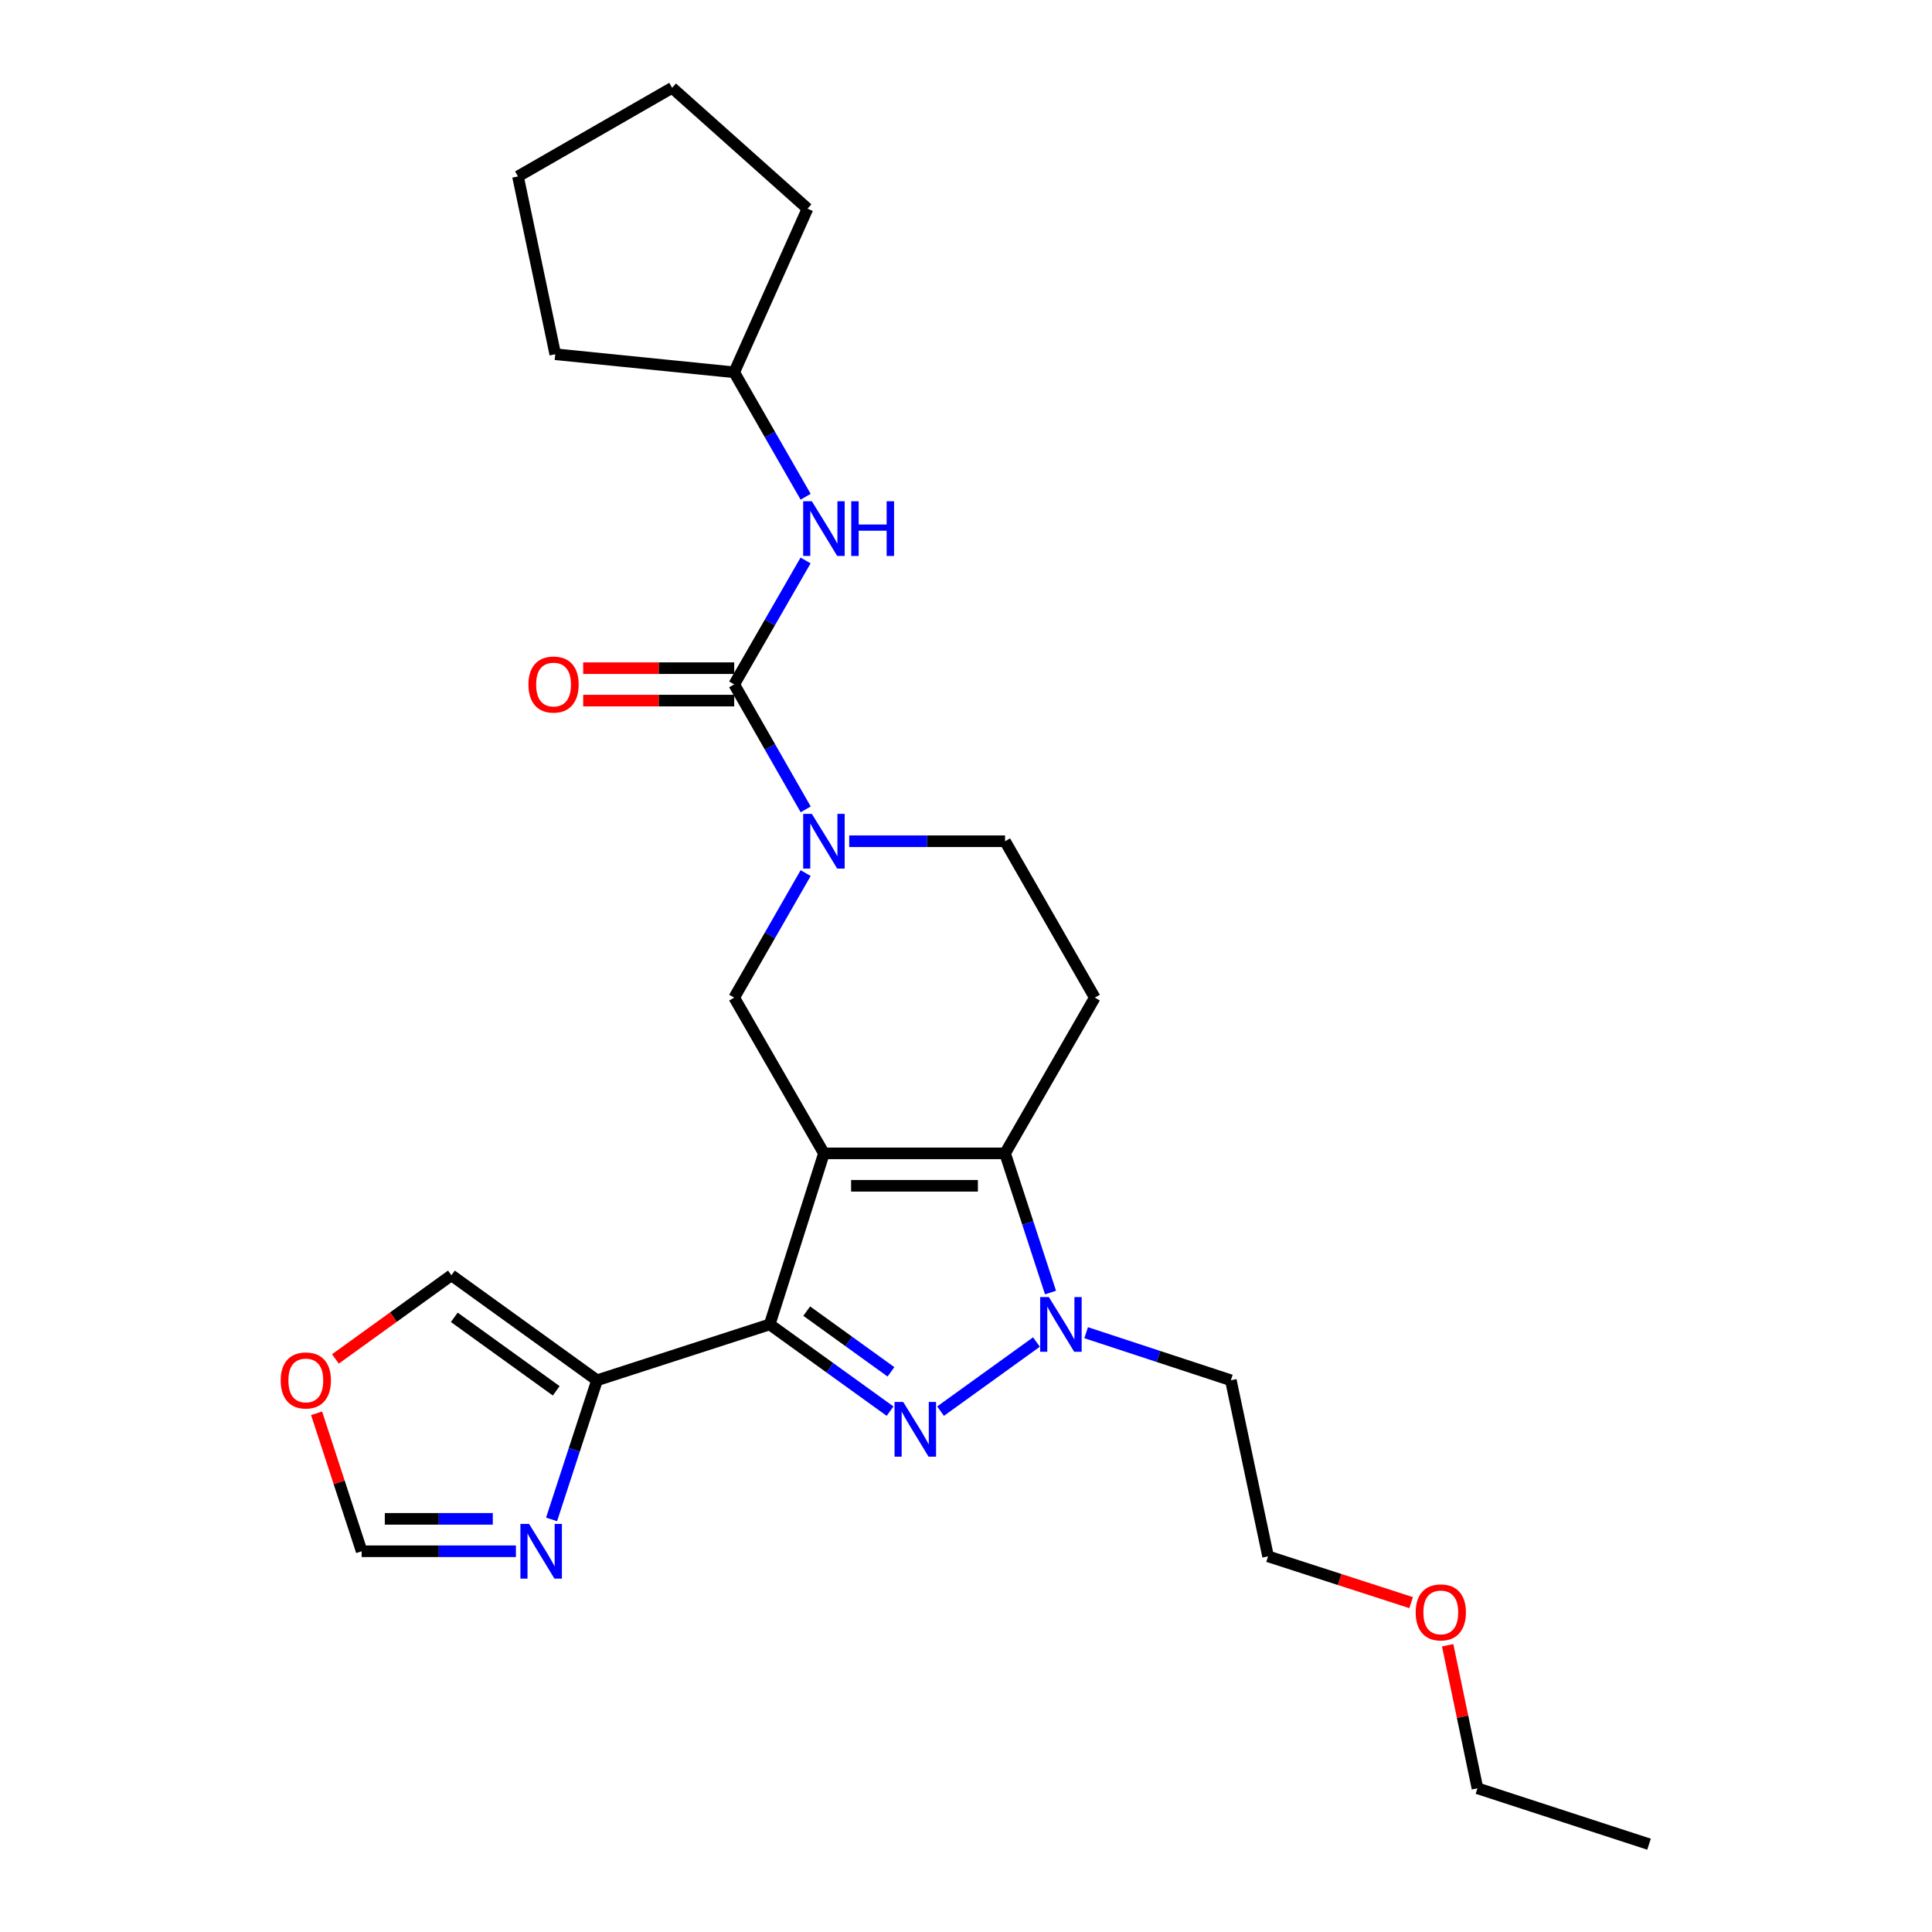 <?xml version='1.0' encoding='iso-8859-1'?>
<svg version='1.1' baseProfile='full'
              xmlns='http://www.w3.org/2000/svg'
                      xmlns:rdkit='http://www.rdkit.org/xml'
                      xmlns:xlink='http://www.w3.org/1999/xlink'
                  xml:space='preserve'
width='1000px' height='1000px' viewBox='0 0 1000 1000'>
<!-- END OF HEADER -->
<rect style='opacity:1.0;fill:#FFFFFF;stroke:none' width='1000' height='1000' x='0' y='0'> </rect>
<path class='bond-0' d='M 426.465,596.986 L 398.399,685.509' style='fill:none;fill-rule:evenodd;stroke:#000000;stroke-width:6px;stroke-linecap:butt;stroke-linejoin:miter;stroke-opacity:1' />
<path class='bond-2' d='M 426.465,596.986 L 520.217,596.986' style='fill:none;fill-rule:evenodd;stroke:#000000;stroke-width:6px;stroke-linecap:butt;stroke-linejoin:miter;stroke-opacity:1' />
<path class='bond-2' d='M 440.528,613.765 L 506.154,613.765' style='fill:none;fill-rule:evenodd;stroke:#000000;stroke-width:6px;stroke-linecap:butt;stroke-linejoin:miter;stroke-opacity:1' />
<path class='bond-6' d='M 426.465,596.986 L 380.018,516.368' style='fill:none;fill-rule:evenodd;stroke:#000000;stroke-width:6px;stroke-linecap:butt;stroke-linejoin:miter;stroke-opacity:1' />
<path class='bond-1' d='M 398.399,685.509 L 429.549,707.959' style='fill:none;fill-rule:evenodd;stroke:#000000;stroke-width:6px;stroke-linecap:butt;stroke-linejoin:miter;stroke-opacity:1' />
<path class='bond-1' d='M 429.549,707.959 L 460.698,730.409' style='fill:none;fill-rule:evenodd;stroke:#0000FF;stroke-width:6px;stroke-linecap:butt;stroke-linejoin:miter;stroke-opacity:1' />
<path class='bond-1' d='M 417.554,678.633 L 439.359,694.348' style='fill:none;fill-rule:evenodd;stroke:#000000;stroke-width:6px;stroke-linecap:butt;stroke-linejoin:miter;stroke-opacity:1' />
<path class='bond-1' d='M 439.359,694.348 L 461.163,710.063' style='fill:none;fill-rule:evenodd;stroke:#0000FF;stroke-width:6px;stroke-linecap:butt;stroke-linejoin:miter;stroke-opacity:1' />
<path class='bond-7' d='M 398.399,685.509 L 309.019,714.433' style='fill:none;fill-rule:evenodd;stroke:#000000;stroke-width:6px;stroke-linecap:butt;stroke-linejoin:miter;stroke-opacity:1' />
<path class='bond-26' d='M 486.823,730.41 L 536.471,694.633' style='fill:none;fill-rule:evenodd;stroke:#0000FF;stroke-width:6px;stroke-linecap:butt;stroke-linejoin:miter;stroke-opacity:1' />
<path class='bond-3' d='M 520.217,596.986 L 531.981,633.004' style='fill:none;fill-rule:evenodd;stroke:#000000;stroke-width:6px;stroke-linecap:butt;stroke-linejoin:miter;stroke-opacity:1' />
<path class='bond-3' d='M 531.981,633.004 L 543.746,669.021' style='fill:none;fill-rule:evenodd;stroke:#0000FF;stroke-width:6px;stroke-linecap:butt;stroke-linejoin:miter;stroke-opacity:1' />
<path class='bond-9' d='M 520.217,596.986 L 566.664,516.368' style='fill:none;fill-rule:evenodd;stroke:#000000;stroke-width:6px;stroke-linecap:butt;stroke-linejoin:miter;stroke-opacity:1' />
<path class='bond-16' d='M 562.186,689.802 L 599.636,702.118' style='fill:none;fill-rule:evenodd;stroke:#0000FF;stroke-width:6px;stroke-linecap:butt;stroke-linejoin:miter;stroke-opacity:1' />
<path class='bond-16' d='M 599.636,702.118 L 637.086,714.433' style='fill:none;fill-rule:evenodd;stroke:#000000;stroke-width:6px;stroke-linecap:butt;stroke-linejoin:miter;stroke-opacity:1' />
<path class='bond-4' d='M 417.001,451.916 L 398.509,484.142' style='fill:none;fill-rule:evenodd;stroke:#0000FF;stroke-width:6px;stroke-linecap:butt;stroke-linejoin:miter;stroke-opacity:1' />
<path class='bond-4' d='M 398.509,484.142 L 380.018,516.368' style='fill:none;fill-rule:evenodd;stroke:#000000;stroke-width:6px;stroke-linecap:butt;stroke-linejoin:miter;stroke-opacity:1' />
<path class='bond-5' d='M 417.026,418.925 L 398.522,386.58' style='fill:none;fill-rule:evenodd;stroke:#0000FF;stroke-width:6px;stroke-linecap:butt;stroke-linejoin:miter;stroke-opacity:1' />
<path class='bond-5' d='M 398.522,386.58 L 380.018,354.236' style='fill:none;fill-rule:evenodd;stroke:#000000;stroke-width:6px;stroke-linecap:butt;stroke-linejoin:miter;stroke-opacity:1' />
<path class='bond-11' d='M 439.549,435.423 L 479.883,435.423' style='fill:none;fill-rule:evenodd;stroke:#0000FF;stroke-width:6px;stroke-linecap:butt;stroke-linejoin:miter;stroke-opacity:1' />
<path class='bond-11' d='M 479.883,435.423 L 520.217,435.423' style='fill:none;fill-rule:evenodd;stroke:#000000;stroke-width:6px;stroke-linecap:butt;stroke-linejoin:miter;stroke-opacity:1' />
<path class='bond-10' d='M 380.018,354.236 L 398.493,322.165' style='fill:none;fill-rule:evenodd;stroke:#000000;stroke-width:6px;stroke-linecap:butt;stroke-linejoin:miter;stroke-opacity:1' />
<path class='bond-10' d='M 398.493,322.165 L 416.968,290.094' style='fill:none;fill-rule:evenodd;stroke:#0000FF;stroke-width:6px;stroke-linecap:butt;stroke-linejoin:miter;stroke-opacity:1' />
<path class='bond-15' d='M 380.018,345.847 L 340.936,345.847' style='fill:none;fill-rule:evenodd;stroke:#000000;stroke-width:6px;stroke-linecap:butt;stroke-linejoin:miter;stroke-opacity:1' />
<path class='bond-15' d='M 340.936,345.847 L 301.855,345.847' style='fill:none;fill-rule:evenodd;stroke:#FF0000;stroke-width:6px;stroke-linecap:butt;stroke-linejoin:miter;stroke-opacity:1' />
<path class='bond-15' d='M 380.018,362.625 L 340.936,362.625' style='fill:none;fill-rule:evenodd;stroke:#000000;stroke-width:6px;stroke-linecap:butt;stroke-linejoin:miter;stroke-opacity:1' />
<path class='bond-15' d='M 340.936,362.625 L 301.855,362.625' style='fill:none;fill-rule:evenodd;stroke:#FF0000;stroke-width:6px;stroke-linecap:butt;stroke-linejoin:miter;stroke-opacity:1' />
<path class='bond-8' d='M 309.019,714.433 L 297.255,750.437' style='fill:none;fill-rule:evenodd;stroke:#000000;stroke-width:6px;stroke-linecap:butt;stroke-linejoin:miter;stroke-opacity:1' />
<path class='bond-8' d='M 297.255,750.437 L 285.491,786.44' style='fill:none;fill-rule:evenodd;stroke:#0000FF;stroke-width:6px;stroke-linecap:butt;stroke-linejoin:miter;stroke-opacity:1' />
<path class='bond-13' d='M 309.019,714.433 L 233.648,660.081' style='fill:none;fill-rule:evenodd;stroke:#000000;stroke-width:6px;stroke-linecap:butt;stroke-linejoin:miter;stroke-opacity:1' />
<path class='bond-13' d='M 287.899,719.889 L 235.14,681.843' style='fill:none;fill-rule:evenodd;stroke:#000000;stroke-width:6px;stroke-linecap:butt;stroke-linejoin:miter;stroke-opacity:1' />
<path class='bond-12' d='M 267.042,802.928 L 227.121,802.928' style='fill:none;fill-rule:evenodd;stroke:#0000FF;stroke-width:6px;stroke-linecap:butt;stroke-linejoin:miter;stroke-opacity:1' />
<path class='bond-12' d='M 227.121,802.928 L 187.201,802.928' style='fill:none;fill-rule:evenodd;stroke:#000000;stroke-width:6px;stroke-linecap:butt;stroke-linejoin:miter;stroke-opacity:1' />
<path class='bond-12' d='M 255.066,786.15 L 227.121,786.15' style='fill:none;fill-rule:evenodd;stroke:#0000FF;stroke-width:6px;stroke-linecap:butt;stroke-linejoin:miter;stroke-opacity:1' />
<path class='bond-12' d='M 227.121,786.15 L 199.177,786.15' style='fill:none;fill-rule:evenodd;stroke:#000000;stroke-width:6px;stroke-linecap:butt;stroke-linejoin:miter;stroke-opacity:1' />
<path class='bond-27' d='M 566.664,516.368 L 520.217,435.423' style='fill:none;fill-rule:evenodd;stroke:#000000;stroke-width:6px;stroke-linecap:butt;stroke-linejoin:miter;stroke-opacity:1' />
<path class='bond-17' d='M 416.997,257.116 L 398.507,224.908' style='fill:none;fill-rule:evenodd;stroke:#0000FF;stroke-width:6px;stroke-linecap:butt;stroke-linejoin:miter;stroke-opacity:1' />
<path class='bond-17' d='M 398.507,224.908 L 380.018,192.701' style='fill:none;fill-rule:evenodd;stroke:#000000;stroke-width:6px;stroke-linecap:butt;stroke-linejoin:miter;stroke-opacity:1' />
<path class='bond-28' d='M 187.201,802.928 L 175.535,767.224' style='fill:none;fill-rule:evenodd;stroke:#000000;stroke-width:6px;stroke-linecap:butt;stroke-linejoin:miter;stroke-opacity:1' />
<path class='bond-28' d='M 175.535,767.224 L 163.869,731.52' style='fill:none;fill-rule:evenodd;stroke:#FF0000;stroke-width:6px;stroke-linecap:butt;stroke-linejoin:miter;stroke-opacity:1' />
<path class='bond-14' d='M 233.648,660.081 L 203.629,681.732' style='fill:none;fill-rule:evenodd;stroke:#000000;stroke-width:6px;stroke-linecap:butt;stroke-linejoin:miter;stroke-opacity:1' />
<path class='bond-14' d='M 203.629,681.732 L 173.609,703.382' style='fill:none;fill-rule:evenodd;stroke:#FF0000;stroke-width:6px;stroke-linecap:butt;stroke-linejoin:miter;stroke-opacity:1' />
<path class='bond-19' d='M 637.086,714.433 L 656.352,805.566' style='fill:none;fill-rule:evenodd;stroke:#000000;stroke-width:6px;stroke-linecap:butt;stroke-linejoin:miter;stroke-opacity:1' />
<path class='bond-21' d='M 380.018,192.701 L 287.403,183.352' style='fill:none;fill-rule:evenodd;stroke:#000000;stroke-width:6px;stroke-linecap:butt;stroke-linejoin:miter;stroke-opacity:1' />
<path class='bond-22' d='M 380.018,192.701 L 417.973,107.999' style='fill:none;fill-rule:evenodd;stroke:#000000;stroke-width:6px;stroke-linecap:butt;stroke-linejoin:miter;stroke-opacity:1' />
<path class='bond-18' d='M 730.402,829.523 L 693.377,817.544' style='fill:none;fill-rule:evenodd;stroke:#FF0000;stroke-width:6px;stroke-linecap:butt;stroke-linejoin:miter;stroke-opacity:1' />
<path class='bond-18' d='M 693.377,817.544 L 656.352,805.566' style='fill:none;fill-rule:evenodd;stroke:#000000;stroke-width:6px;stroke-linecap:butt;stroke-linejoin:miter;stroke-opacity:1' />
<path class='bond-20' d='M 749.31,851.576 L 757.019,888.599' style='fill:none;fill-rule:evenodd;stroke:#FF0000;stroke-width:6px;stroke-linecap:butt;stroke-linejoin:miter;stroke-opacity:1' />
<path class='bond-20' d='M 757.019,888.599 L 764.729,925.622' style='fill:none;fill-rule:evenodd;stroke:#000000;stroke-width:6px;stroke-linecap:butt;stroke-linejoin:miter;stroke-opacity:1' />
<path class='bond-23' d='M 764.729,925.622 L 853.532,954.545' style='fill:none;fill-rule:evenodd;stroke:#000000;stroke-width:6px;stroke-linecap:butt;stroke-linejoin:miter;stroke-opacity:1' />
<path class='bond-25' d='M 287.403,183.352 L 268.108,91.324' style='fill:none;fill-rule:evenodd;stroke:#000000;stroke-width:6px;stroke-linecap:butt;stroke-linejoin:miter;stroke-opacity:1' />
<path class='bond-24' d='M 417.973,107.999 L 347.888,45.455' style='fill:none;fill-rule:evenodd;stroke:#000000;stroke-width:6px;stroke-linecap:butt;stroke-linejoin:miter;stroke-opacity:1' />
<path class='bond-29' d='M 347.888,45.455 L 268.108,91.324' style='fill:none;fill-rule:evenodd;stroke:#000000;stroke-width:6px;stroke-linecap:butt;stroke-linejoin:miter;stroke-opacity:1' />
<path  class='atom-2' d='M 467.5 725.664
L 476.78 740.664
Q 477.7 742.144, 479.18 744.824
Q 480.66 747.504, 480.74 747.664
L 480.74 725.664
L 484.5 725.664
L 484.5 753.984
L 480.62 753.984
L 470.66 737.584
Q 469.5 735.664, 468.26 733.464
Q 467.06 731.264, 466.7 730.584
L 466.7 753.984
L 463.02 753.984
L 463.02 725.664
L 467.5 725.664
' fill='#0000FF'/>
<path  class='atom-4' d='M 542.871 671.349
L 552.151 686.349
Q 553.071 687.829, 554.551 690.509
Q 556.031 693.189, 556.111 693.349
L 556.111 671.349
L 559.871 671.349
L 559.871 699.669
L 555.991 699.669
L 546.031 683.269
Q 544.871 681.349, 543.631 679.149
Q 542.431 676.949, 542.071 676.269
L 542.071 699.669
L 538.391 699.669
L 538.391 671.349
L 542.871 671.349
' fill='#0000FF'/>
<path  class='atom-5' d='M 420.205 421.263
L 429.485 436.263
Q 430.405 437.743, 431.885 440.423
Q 433.365 443.103, 433.445 443.263
L 433.445 421.263
L 437.205 421.263
L 437.205 449.583
L 433.325 449.583
L 423.365 433.183
Q 422.205 431.263, 420.965 429.063
Q 419.765 426.863, 419.405 426.183
L 419.405 449.583
L 415.725 449.583
L 415.725 421.263
L 420.205 421.263
' fill='#0000FF'/>
<path  class='atom-9' d='M 273.844 788.768
L 283.124 803.768
Q 284.044 805.248, 285.524 807.928
Q 287.004 810.608, 287.084 810.768
L 287.084 788.768
L 290.844 788.768
L 290.844 817.088
L 286.964 817.088
L 277.004 800.688
Q 275.844 798.768, 274.604 796.568
Q 273.404 794.368, 273.044 793.688
L 273.044 817.088
L 269.364 817.088
L 269.364 788.768
L 273.844 788.768
' fill='#0000FF'/>
<path  class='atom-11' d='M 420.205 259.448
L 429.485 274.448
Q 430.405 275.928, 431.885 278.608
Q 433.365 281.288, 433.445 281.448
L 433.445 259.448
L 437.205 259.448
L 437.205 287.768
L 433.325 287.768
L 423.365 271.368
Q 422.205 269.448, 420.965 267.248
Q 419.765 265.048, 419.405 264.368
L 419.405 287.768
L 415.725 287.768
L 415.725 259.448
L 420.205 259.448
' fill='#0000FF'/>
<path  class='atom-11' d='M 440.605 259.448
L 444.445 259.448
L 444.445 271.488
L 458.925 271.488
L 458.925 259.448
L 462.765 259.448
L 462.765 287.768
L 458.925 287.768
L 458.925 274.688
L 444.445 274.688
L 444.445 287.768
L 440.605 287.768
L 440.605 259.448
' fill='#0000FF'/>
<path  class='atom-15' d='M 145.286 714.513
Q 145.286 707.713, 148.646 703.913
Q 152.006 700.113, 158.286 700.113
Q 164.566 700.113, 167.926 703.913
Q 171.286 707.713, 171.286 714.513
Q 171.286 721.393, 167.886 725.313
Q 164.486 729.193, 158.286 729.193
Q 152.046 729.193, 148.646 725.313
Q 145.286 721.433, 145.286 714.513
M 158.286 725.993
Q 162.606 725.993, 164.926 723.113
Q 167.286 720.193, 167.286 714.513
Q 167.286 708.953, 164.926 706.153
Q 162.606 703.313, 158.286 703.313
Q 153.966 703.313, 151.606 706.113
Q 149.286 708.913, 149.286 714.513
Q 149.286 720.233, 151.606 723.113
Q 153.966 725.993, 158.286 725.993
' fill='#FF0000'/>
<path  class='atom-16' d='M 273.517 354.316
Q 273.517 347.516, 276.877 343.716
Q 280.237 339.916, 286.517 339.916
Q 292.797 339.916, 296.157 343.716
Q 299.517 347.516, 299.517 354.316
Q 299.517 361.196, 296.117 365.116
Q 292.717 368.996, 286.517 368.996
Q 280.277 368.996, 276.877 365.116
Q 273.517 361.236, 273.517 354.316
M 286.517 365.796
Q 290.837 365.796, 293.157 362.916
Q 295.517 359.996, 295.517 354.316
Q 295.517 348.756, 293.157 345.956
Q 290.837 343.116, 286.517 343.116
Q 282.197 343.116, 279.837 345.916
Q 277.517 348.716, 277.517 354.316
Q 277.517 360.036, 279.837 362.916
Q 282.197 365.796, 286.517 365.796
' fill='#FF0000'/>
<path  class='atom-19' d='M 732.751 834.569
Q 732.751 827.769, 736.111 823.969
Q 739.471 820.169, 745.751 820.169
Q 752.031 820.169, 755.391 823.969
Q 758.751 827.769, 758.751 834.569
Q 758.751 841.449, 755.351 845.369
Q 751.951 849.249, 745.751 849.249
Q 739.511 849.249, 736.111 845.369
Q 732.751 841.489, 732.751 834.569
M 745.751 846.049
Q 750.071 846.049, 752.391 843.169
Q 754.751 840.249, 754.751 834.569
Q 754.751 829.009, 752.391 826.209
Q 750.071 823.369, 745.751 823.369
Q 741.431 823.369, 739.071 826.169
Q 736.751 828.969, 736.751 834.569
Q 736.751 840.289, 739.071 843.169
Q 741.431 846.049, 745.751 846.049
' fill='#FF0000'/>
</svg>
